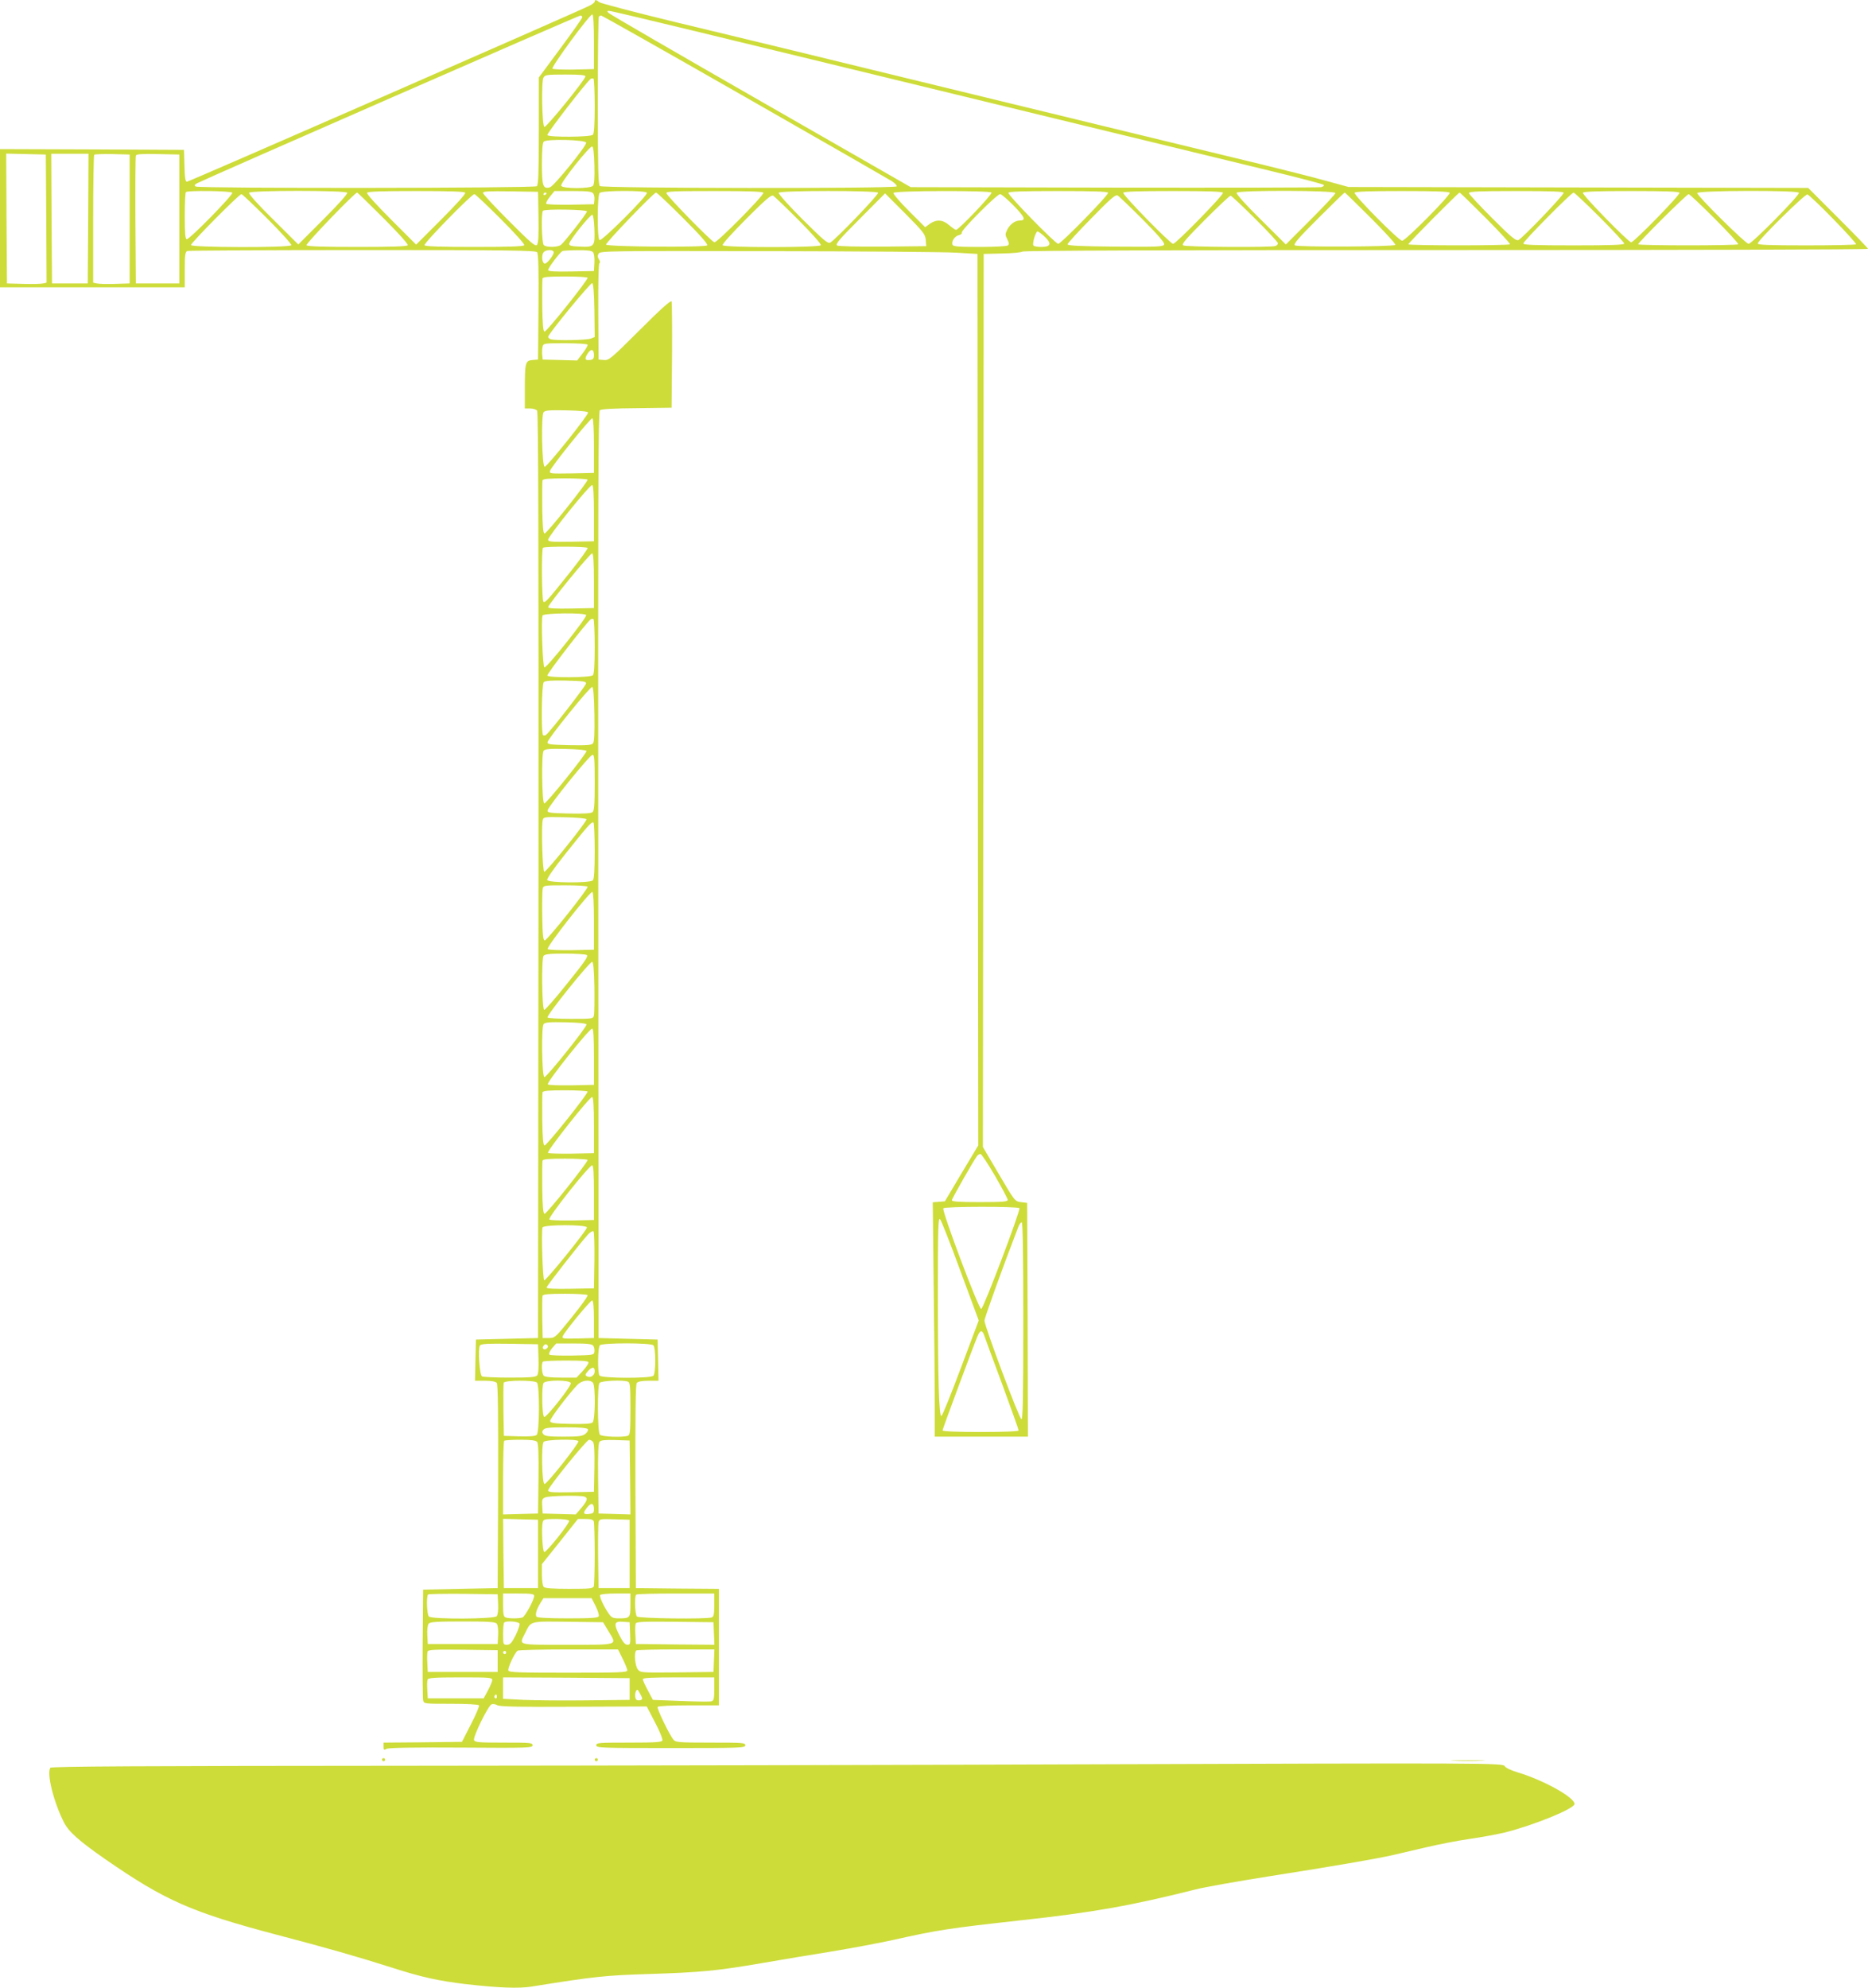 <?xml version="1.0" standalone="no"?>
<!DOCTYPE svg PUBLIC "-//W3C//DTD SVG 20010904//EN"
 "http://www.w3.org/TR/2001/REC-SVG-20010904/DTD/svg10.dtd">
<svg version="1.0" xmlns="http://www.w3.org/2000/svg"
 width="1203pt" height="1280pt" viewBox="0 0 1203 1280"
 preserveAspectRatio="xMidYMid meet">
<g transform="translate(0,1280) scale(0.1,-0.1)"
fill="#cddc39" stroke="none">
<path d="M3830 12790 c0 -5 -14 -17 -32 -26 -70 -36 -2581 -1134 -2594 -1134
-10 0 -14 23 -16 103 l-3 102 -592 3 -593 2 0 -445 0 -445 595 0 595 0 0 114
c0 95 3 115 16 120 9 3 516 6 1129 6 929 0 1114 -2 1124 -14 8 -9 11 -110 9
-352 l-3 -339 -36 -3 c-46 -4 -49 -17 -49 -188 l0 -124 34 0 c18 0 39 -6 45
-14 8 -10 10 -798 9 -2992 l-3 -2979 -200 -5 -200 -5 -3 -132 -3 -133 64 0
c42 0 68 -5 76 -14 8 -9 10 -192 9 -667 l-3 -654 -240 -5 -240 -5 -3 -345 c-1
-190 0 -355 3 -367 5 -23 7 -23 180 -23 102 0 176 -4 180 -10 3 -5 -20 -60
-52 -122 l-58 -113 -252 -3 -253 -2 0 -26 c0 -22 2 -23 20 -14 13 7 169 10
480 8 432 -3 460 -2 460 15 0 16 -15 17 -185 17 -163 0 -186 2 -192 16 -8 21
91 222 113 231 9 3 25 1 36 -6 15 -9 135 -12 491 -10 l472 2 53 -102 c30 -56
51 -109 48 -117 -4 -11 -43 -14 -216 -14 -193 0 -210 -1 -210 -17 0 -17 30
-18 480 -18 450 0 480 1 480 18 0 16 -17 17 -223 17 -201 0 -226 2 -239 18
-25 28 -109 202 -103 212 4 6 88 10 201 10 l194 0 0 375 0 375 -267 2 -268 3
-3 654 c-1 475 1 658 9 667 8 9 34 14 76 14 l64 0 -3 133 -3 132 -190 5 -190
5 -2 2981 c-2 2459 0 2984 10 2993 9 7 94 12 238 13 l224 3 3 335 c1 184 0
341 -3 349 -4 10 -68 -47 -204 -183 -188 -187 -199 -197 -232 -194 l-34 3 -2
307 c-1 181 2 310 7 313 6 4 5 14 -3 25 -9 15 -9 25 -1 38 11 16 73 17 1090
15 593 -1 1140 -5 1214 -10 l135 -8 2 -2870 3 -2870 -108 -180 -107 -180 -39
-3 -39 -3 6 -541 c4 -298 7 -637 7 -755 l0 -213 300 0 300 0 -2 753 -3 752
-40 5 c-39 5 -39 5 -142 180 l-103 175 3 2875 2 2875 120 3 c66 1 124 7 129
12 7 7 993 10 2728 10 1495 0 2718 3 2718 8 0 4 -87 94 -193 200 l-192 192
-1480 3 -1480 3 -150 41 c-82 23 -262 68 -400 102 -137 33 -509 123 -825 200
-316 77 -892 217 -1280 311 -388 94 -822 200 -965 235 -143 34 -469 114 -725
175 -256 62 -472 119 -481 126 -18 16 -29 18 -29 4z m628 -186 c284 -69 681
-165 882 -214 201 -49 682 -166 1070 -260 388 -94 872 -212 1075 -261 204 -50
519 -126 700 -170 182 -44 334 -84 339 -89 5 -5 -1 -11 -15 -15 -13 -3 -613
-4 -1334 -3 l-1310 3 -965 553 c-531 304 -972 560 -980 568 -12 12 -12 14 3
14 10 0 250 -57 535 -126z m-633 -75 l0 -174 -129 -3 c-71 -1 -133 1 -138 6
-10 10 242 354 257 349 6 -2 10 -66 10 -178z m-75 160 c0 -6 -63 -95 -140
-199 l-140 -189 0 -344 c0 -274 -3 -347 -13 -356 -17 -13 -2174 -15 -2196 -2
-11 7 -9 12 10 22 51 27 2455 1079 2467 1079 6 0 12 -5 12 -11z m1043 -510
c501 -286 929 -532 950 -545 21 -14 35 -29 32 -34 -9 -15 -1895 -13 -1912 2
-10 8 -13 116 -13 548 0 295 3 540 7 543 3 4 10 7 15 7 4 0 419 -234 921 -521z
m-1023 129 c0 -20 -251 -329 -264 -325 -15 5 -21 290 -6 317 10 18 21 20 140
20 97 0 130 -3 130 -12z m60 -192 c0 -120 -4 -176 -12 -184 -15 -15 -284 -17
-293 -2 -6 9 253 344 279 362 5 4 14 4 18 2 4 -3 8 -83 8 -178z m-55 -235 c0
-24 -208 -280 -233 -287 -45 -13 -52 8 -52 150 0 91 4 136 12 144 19 19 273
12 273 -7z m53 -145 c2 -79 -1 -123 -9 -132 -17 -20 -197 -20 -205 0 -7 18
184 258 200 253 7 -2 12 -46 14 -121z m-3530 -343 l2 -413 -22 -5 c-13 -3 -70
-5 -128 -3 l-105 3 -3 418 -2 418 127 -3 128 -3 3 -412z m270 0 l-3 -418 -115
0 -115 0 -3 418 -2 417 120 0 120 0 -2 -417z m267 -3 l0 -415 -95 -3 c-52 -2
-105 0 -117 3 l-23 5 0 409 c0 224 3 411 7 415 4 3 57 5 117 4 l111 -3 0 -415z
m320 0 l0 -415 -140 0 -140 0 -3 405 c-1 223 0 411 3 418 3 10 38 12 142 10
l138 -3 0 -415z m341 169 c7 -13 -273 -299 -293 -299 -10 0 -13 36 -13 148 0
82 3 152 7 155 12 12 291 8 299 -4z m740 0 c4 -7 -60 -78 -154 -172 l-161
-161 -162 161 c-97 95 -159 165 -155 172 10 16 622 16 632 0z m760 0 c4 -7
-60 -78 -155 -173 l-161 -161 -161 161 c-95 95 -159 166 -155 173 5 8 100 11
316 11 216 0 311 -3 316 -11z m472 -158 c2 -116 -1 -168 -10 -178 -10 -12 -40
14 -180 154 -92 92 -168 174 -168 181 0 10 38 12 178 10 l177 -3 3 -164z m351
155 c7 -8 11 -27 9 -43 l-3 -28 -149 -3 c-82 -1 -153 1 -158 6 -4 4 6 24 23
45 l30 37 119 0 c90 0 120 -3 129 -14z m347 3 c9 -15 -290 -314 -305 -305 -16
10 -15 288 1 304 16 16 294 17 304 1z m750 0 c8 -13 -294 -319 -315 -319 -15
0 -304 295 -309 316 -3 12 48 14 307 14 216 0 312 -3 317 -11z m739 0 c7 -10
-273 -301 -308 -321 -16 -8 -42 14 -179 150 -90 90 -157 165 -153 171 9 15
631 15 640 0z m730 1 c7 -11 -211 -240 -228 -240 -5 0 -25 14 -44 30 -41 36
-82 39 -125 9 l-30 -22 -105 105 c-58 58 -103 111 -99 116 9 15 622 16 631 2z
m751 -1 c7 -12 -303 -329 -321 -329 -18 0 -328 317 -321 329 5 8 102 11 321
11 219 0 316 -3 321 -11z m740 0 c7 -12 -303 -329 -321 -329 -18 0 -328 317
-321 329 5 8 102 11 321 11 219 0 316 -3 321 -11z m724 -2 c0 -7 -72 -84 -160
-172 l-159 -159 -162 161 c-97 95 -159 165 -155 172 11 17 636 16 636 -2z
m736 2 c8 -14 -284 -309 -306 -309 -22 0 -314 295 -306 309 5 8 98 11 306 11
208 0 301 -3 306 -11z m734 0 c0 -17 -269 -297 -292 -305 -17 -5 -48 21 -169
142 -82 82 -149 154 -149 161 0 10 66 13 305 13 217 0 305 -3 305 -11z m746 0
c7 -12 -293 -319 -311 -319 -18 0 -318 307 -311 319 5 8 99 11 311 11 212 0
306 -3 311 -11z m769 0 c9 -13 -303 -329 -324 -329 -19 0 -331 309 -331 327 0
17 645 19 655 2z m-9116 -163 c95 -95 161 -168 157 -175 -5 -8 -103 -11 -326
-11 -223 0 -321 3 -326 11 -6 10 311 339 326 339 3 0 79 -74 169 -164z m1051
160 c0 -3 -4 -8 -10 -11 -5 -3 -10 -1 -10 4 0 6 5 11 10 11 6 0 10 -2 10 -4z
m880 -161 c113 -113 161 -168 154 -175 -14 -14 -646 -9 -651 5 -3 12 307 335
322 335 6 0 84 -74 175 -165z m4430 0 c90 -90 161 -168 156 -172 -12 -12 -628
-15 -646 -3 -12 8 17 42 150 175 91 91 167 165 170 165 3 0 79 -74 170 -165z
m738 2 c89 -90 160 -166 156 -170 -10 -9 -654 -9 -654 0 0 9 322 333 330 333
3 0 78 -73 168 -163z m734 5 c87 -87 158 -164 158 -170 0 -9 -81 -12 -325 -12
-252 0 -325 3 -325 12 0 15 310 328 324 328 5 0 81 -71 168 -158z m-8579 -11
c91 -91 156 -164 153 -170 -11 -17 -646 -15 -646 1 0 15 310 328 325 328 5 0
81 -72 168 -159z m1501 0 c92 -92 156 -163 152 -170 -5 -8 -102 -11 -321 -11
-219 0 -316 3 -321 11 -7 12 303 329 321 329 6 0 82 -72 169 -159z m1920 -9
c86 -87 146 -154 142 -161 -10 -16 -622 -16 -632 0 -4 7 60 77 152 170 122
122 161 156 173 149 9 -5 83 -76 165 -158z m818 -127 l3 -40 -278 -3 c-165 -1
-285 2 -295 7 -14 8 9 36 146 173 l162 163 130 -130 c118 -119 129 -134 132
-170z m567 220 c72 -74 80 -95 38 -95 -30 0 -63 -24 -81 -60 -13 -27 -13 -33
1 -61 13 -26 13 -33 2 -40 -8 -5 -90 -9 -182 -9 -136 0 -169 3 -173 14 -8 22
14 55 41 62 14 3 22 11 19 16 -8 13 226 248 247 248 8 0 48 -34 88 -75z m830
-88 c103 -104 142 -150 138 -161 -6 -15 -39 -16 -314 -14 -226 2 -308 6 -308
15 0 6 69 82 153 167 126 129 156 155 170 147 9 -5 82 -75 161 -154z m3684 5
c87 -87 155 -161 151 -165 -10 -9 -644 -9 -644 0 0 12 313 323 325 323 6 0 81
-71 168 -158z m764 -3 c84 -86 150 -159 146 -162 -3 -4 -147 -7 -320 -7 -242
0 -313 3 -313 12 0 20 303 319 320 316 8 -2 84 -73 167 -159z m-3725 4 c82
-81 148 -153 148 -159 0 -7 -7 -15 -16 -18 -26 -10 -578 -7 -594 4 -12 8 16
40 140 165 85 85 159 155 165 155 5 0 76 -66 157 -147z m-4302 46 c0 -13 -143
-196 -168 -216 -20 -16 -94 -17 -110 -1 -13 13 -18 209 -5 221 12 13 283 8
283 -4z m48 -113 c4 -113 0 -118 -92 -114 -58 2 -71 6 -70 19 2 22 136 190
149 186 6 -2 11 -43 13 -91z m2899 -49 c48 -45 41 -67 -21 -67 -25 0 -48 4
-51 10 -8 12 15 90 27 90 4 0 25 -15 45 -33z m-3162 -97 c9 -14 -43 -82 -58
-77 -17 5 -21 55 -6 73 13 16 55 19 64 4z m254 -4 c7 -8 11 -37 9 -68 l-3 -53
-147 -3 c-109 -2 -148 1 -148 9 0 15 77 116 93 123 7 2 51 5 98 5 63 1 90 -3
98 -13z m-35 -164 c6 -11 -262 -347 -277 -347 -9 0 -13 49 -15 165 -1 90 0
170 2 177 4 10 40 13 145 13 77 0 142 -4 145 -8z m44 -210 l2 -172 -25 -10
c-29 -11 -233 -14 -259 -4 -9 3 -16 10 -16 15 0 18 273 350 284 346 7 -2 12
-60 14 -175z m-44 -221 c3 -4 -11 -29 -31 -55 l-36 -47 -111 3 -111 3 -3 29
c-2 15 -1 39 2 52 6 24 7 24 146 24 76 0 141 -4 144 -9z m41 -67 c0 -24 -5
-30 -27 -32 -32 -4 -35 8 -12 44 21 31 39 26 39 -12z m-38 -370 c5 -14 -263
-349 -279 -349 -18 0 -24 331 -7 351 9 12 40 14 147 12 86 -2 137 -7 139 -14z
m38 -215 l0 -174 -144 -3 c-136 -2 -143 -2 -139 16 8 28 261 342 273 339 6 -2
10 -71 10 -178z m-41 -217 c6 -11 -262 -347 -277 -347 -9 0 -13 49 -15 165 -1
90 0 170 2 177 4 10 40 13 145 13 77 0 142 -4 145 -8z m41 -218 l0 -179 -147
-3 c-128 -2 -148 0 -148 13 0 22 270 357 284 352 7 -2 11 -60 11 -183z m-41
-222 c3 -5 -47 -73 -110 -153 -147 -184 -163 -201 -174 -194 -11 7 -14 338 -3
348 9 10 281 9 287 -1z m41 -213 l0 -174 -147 -3 c-99 -2 -148 1 -148 8 0 18
272 351 284 347 7 -2 11 -59 11 -178z m-50 -219 c8 -13 -254 -342 -269 -337
-11 4 -22 307 -12 334 7 16 271 19 281 3z m55 -204 c0 -120 -4 -176 -12 -184
-15 -15 -284 -17 -293 -2 -6 9 253 344 279 362 5 4 14 4 18 2 4 -3 8 -83 8
-178z m-56 -237 c-1 -15 -235 -316 -258 -331 -5 -4 -14 -4 -18 -2 -14 9 -10
328 4 342 9 9 50 12 143 10 113 -3 130 -5 129 -19z m54 -199 c2 -120 -1 -177
-9 -186 -9 -12 -41 -14 -153 -12 -122 3 -141 5 -140 19 2 23 275 360 288 356
7 -2 12 -61 14 -177z m-51 -235 c4 -14 -259 -341 -272 -338 -15 4 -19 322 -4
339 9 12 40 14 142 12 77 -2 132 -7 134 -13z m53 -204 c0 -140 -3 -181 -14
-190 -9 -8 -59 -11 -152 -9 -121 3 -139 5 -138 19 2 24 272 359 290 359 12 0
14 -30 14 -179z m-53 -236 c4 -14 -259 -341 -272 -338 -11 3 -20 292 -10 331
5 22 7 23 142 20 81 -2 138 -7 140 -13z m53 -204 c0 -124 -4 -181 -12 -189
-19 -19 -287 -17 -294 2 -3 9 43 75 117 168 145 182 169 209 181 202 4 -3 8
-85 8 -183z m-46 -230 c7 -11 -260 -346 -276 -346 -10 0 -14 39 -16 155 -1 85
0 165 3 178 5 21 9 22 145 22 76 0 141 -4 144 -9z m41 -222 l0 -184 -144 -3
c-84 -1 -149 2 -154 7 -11 11 272 373 288 368 6 -2 10 -74 10 -188z m-46 -218
c12 -7 -15 -46 -125 -182 -76 -96 -143 -172 -149 -171 -15 3 -19 331 -4 348 9
11 42 14 138 14 69 0 132 -4 140 -9z m49 -207 c1 -87 0 -169 -3 -181 -5 -23
-8 -23 -150 -23 -79 0 -146 4 -149 9 -8 12 274 363 288 358 7 -2 12 -56 14
-163z m-51 -240 c5 -14 -255 -339 -271 -339 -16 0 -21 322 -5 341 9 12 40 14
142 12 83 -2 132 -7 134 -14z m48 -210 l0 -179 -144 -3 c-80 -1 -148 1 -153 6
-11 11 270 364 286 359 8 -3 11 -59 11 -183z m-41 -222 c6 -11 -262 -347 -277
-347 -9 0 -13 49 -15 165 -1 90 0 170 2 177 4 10 40 13 145 13 77 0 142 -4
145 -8z m41 -218 l0 -179 -144 -3 c-80 -1 -148 1 -152 5 -10 10 271 365 285
360 7 -2 11 -66 11 -183z m2583 -325 c45 -78 82 -148 82 -155 0 -11 -35 -14
-180 -14 -130 0 -180 3 -180 12 0 10 140 256 163 286 5 6 15 12 21 12 7 0 49
-64 94 -141z m-2624 103 c6 -11 -262 -347 -277 -347 -9 0 -13 49 -15 165 -1
90 0 170 2 177 4 10 40 13 145 13 77 0 142 -4 145 -8z m41 -213 l0 -174 -139
-3 c-77 -1 -143 1 -148 6 -12 12 260 354 276 349 8 -3 11 -57 11 -178z m2740
-98 c8 -15 -231 -646 -246 -649 -16 -3 -254 631 -244 648 8 13 482 13 490 1z
m-380 -404 l118 -319 -115 -306 c-63 -168 -119 -307 -125 -309 -16 -6 -23 233
-23 782 0 427 2 497 14 485 8 -8 67 -158 131 -333z m405 -323 c0 -504 -3 -635
-12 -632 -15 5 -238 601 -238 635 0 17 118 345 219 606 6 15 15 27 21 27 7 0
10 -208 10 -636z m-2810 603 c0 -18 -263 -343 -275 -340 -10 3 -20 316 -11
340 8 19 286 19 286 0z m48 -213 l-3 -179 -152 -3 c-104 -2 -153 1 -153 8 0
10 215 285 268 343 14 15 30 23 34 19 5 -5 7 -89 6 -188z m-44 -223 c4 -5 -42
-69 -102 -143 -105 -130 -108 -133 -147 -133 l-40 0 -3 129 c-1 72 0 136 2
143 4 10 40 13 145 13 77 0 142 -4 145 -9z m41 -157 l0 -119 -104 -3 c-93 -2
-103 -1 -97 14 12 31 180 234 190 231 7 -2 11 -48 11 -123z m2513 -101 c5 -16
57 -157 116 -315 58 -159 106 -292 106 -298 0 -6 -88 -10 -245 -10 -153 0
-245 4 -245 10 0 9 195 534 225 606 17 41 30 43 43 7z m-2870 -152 c2 -60 -1
-98 -9 -107 -9 -11 -47 -14 -178 -14 -91 0 -171 4 -177 8 -16 11 -27 181 -13
199 10 11 48 13 193 11 l181 -3 3 -94z m55 68 c-17 -17 -37 -1 -22 17 8 10 15
12 23 4 7 -7 7 -13 -1 -21z m297 17 c6 -8 10 -25 8 -38 -3 -23 -5 -23 -142
-26 -77 -1 -143 1 -148 6 -5 5 2 22 17 41 l27 31 113 0 c86 0 115 -3 125 -14z
m388 2 c16 -16 16 -180 0 -196 -18 -18 -332 -17 -347 1 -13 17 -12 177 2 195
13 17 328 17 345 0z m-418 -111 c0 -8 -17 -32 -38 -55 l-39 -42 -99 0 c-65 0
-104 4 -112 12 -13 13 -17 80 -5 91 3 4 71 7 150 7 112 0 143 -3 143 -13z m40
-56 c0 -24 -23 -43 -44 -35 -21 8 -20 13 5 41 24 24 39 22 39 -6z m-372 -73
c18 -18 17 -322 -2 -337 -9 -8 -48 -11 -112 -9 l-99 3 -3 165 c-1 90 0 170 2
177 7 17 197 18 214 1z m218 -3 c7 -16 -156 -222 -171 -218 -15 4 -18 202 -4
219 17 20 167 20 175 -1z m142 3 c18 -18 16 -242 -2 -257 -9 -8 -56 -11 -142
-9 -105 2 -129 6 -131 18 -3 14 113 167 175 233 28 29 78 37 100 15z m226 6
c14 -5 16 -30 16 -174 0 -144 -2 -169 -16 -174 -30 -12 -171 -7 -181 7 -15 18
-17 315 -2 333 12 14 150 21 183 8z m-258 -306 c4 -6 -3 -19 -16 -30 -19 -15
-41 -18 -140 -18 -92 0 -120 3 -130 15 -10 12 -10 18 0 30 10 12 39 15 146 15
90 0 135 -4 140 -12z m-327 -82 c8 -9 11 -81 9 -237 l-3 -224 -112 -3 -113 -3
0 234 c0 129 3 237 7 240 3 4 50 7 103 7 71 0 101 -4 109 -14z m266 5 c7 -12
-202 -276 -218 -276 -17 0 -22 252 -6 271 13 16 214 20 224 5z m94 -5 c8 -9
11 -63 9 -167 l-3 -154 -147 -3 c-122 -2 -148 0 -148 12 0 20 248 326 264 326
7 0 19 -6 25 -14z m239 -229 l2 -238 -102 3 -103 3 -3 224 c-2 160 1 227 9
238 9 10 34 13 103 11 l91 -3 3 -238z m-294 -123 c24 -9 19 -26 -20 -73 l-36
-42 -107 3 -106 3 -3 48 c-3 41 0 48 20 56 26 11 228 14 252 5z m61 -80 c0
-25 -4 -29 -32 -32 -38 -4 -41 5 -12 42 26 33 44 29 44 -10z m-360 -289 l0
-220 -110 0 -110 0 -3 223 -2 223 112 -3 113 -3 0 -220z m200 214 c8 -12 -146
-205 -160 -202 -11 3 -19 155 -10 191 5 20 11 22 85 22 44 0 82 -5 85 -11z
m159 -5 c3 -9 6 -103 6 -209 0 -106 -3 -200 -6 -209 -5 -14 -29 -16 -158 -16
-105 0 -156 4 -164 12 -7 7 -12 40 -12 79 l0 68 116 145 116 146 48 0 c34 0
50 -4 54 -16z m231 -209 l0 -220 -100 0 -100 0 -3 200 c-1 110 0 210 3 223 5
22 9 23 103 20 l97 -3 0 -220z m-847 -323 c2 -38 -2 -69 -9 -78 -15 -19 -418
-21 -437 -2 -13 13 -17 130 -5 142 4 3 106 5 227 4 l221 -3 3 -63z m232 53 c0
-26 -58 -132 -75 -139 -21 -8 -89 -8 -109 0 -13 5 -16 22 -16 80 l0 74 100 0
c83 0 100 -3 100 -15z m620 -59 c0 -83 -3 -86 -75 -86 -36 0 -47 5 -63 28 -32
45 -63 112 -57 122 3 6 49 10 101 10 l94 0 0 -74z m540 0 c0 -58 -3 -75 -16
-80 -31 -12 -469 -7 -482 6 -13 13 -17 130 -5 141 3 4 118 7 255 7 l248 0 0
-74z m-764 -7 c14 -28 23 -57 20 -65 -4 -11 -42 -14 -200 -14 -126 0 -197 4
-201 11 -9 14 0 47 25 87 l20 32 155 0 155 0 26 -51z m-637 -113 c7 -9 11 -38
9 -73 l-3 -58 -225 0 -225 0 -3 58 c-2 35 2 64 9 73 9 11 52 14 219 14 167 0
210 -3 219 -14z m147 0 c3 -8 -9 -41 -25 -75 -26 -50 -36 -61 -56 -61 -24 0
-25 2 -25 68 0 38 3 72 7 75 13 13 93 7 99 -7z m571 -46 c58 -96 75 -90 -262
-90 -330 0 -313 -5 -274 73 41 82 25 78 278 75 l225 -3 33 -55z m141 -17 c3
-68 1 -73 -17 -73 -15 0 -29 16 -52 61 -38 76 -34 91 23 87 l43 -3 3 -72z
m540 -1 l3 -72 -253 2 -253 3 -3 59 c-2 32 -1 65 2 73 5 11 50 13 253 11 l248
-3 3 -73z m-1393 -177 l0 -70 -225 0 -225 0 -3 59 c-2 32 -1 65 2 73 5 11 46
13 228 11 l223 -3 0 -70z m805 15 c16 -33 30 -66 30 -75 0 -13 -46 -15 -380
-15 -317 0 -382 2 -386 14 -6 15 41 116 60 128 6 4 154 8 328 8 l318 0 30 -60z
m588 -12 l-3 -73 -235 -3 c-230 -2 -235 -2 -252 19 -18 21 -26 108 -11 122 3
4 118 7 255 7 l249 0 -3 -72z m-1338 52 c0 -5 -4 -10 -10 -10 -5 0 -10 5 -10
10 0 6 5 10 10 10 6 0 10 -4 10 -10z m-90 -177 c0 -10 -13 -40 -28 -68 l-27
-50 -180 0 -180 0 -3 54 c-2 29 -1 60 2 67 4 11 46 14 211 14 189 0 205 -1
205 -17z m885 -58 l0 -70 -275 -3 c-151 -2 -335 0 -407 3 l-133 7 0 69 0 69
408 -2 407 -3 0 -70z m545 1 c0 -62 -3 -75 -17 -80 -10 -3 -99 -2 -198 2
l-180 7 -32 60 c-18 33 -33 66 -33 73 0 9 53 12 230 12 l230 0 0 -74z m-475
-36 c14 -27 14 -31 1 -36 -8 -3 -20 -3 -26 1 -16 10 -11 65 6 65 2 0 11 -14
19 -30z m-925 -16 c0 -8 -5 -12 -10 -9 -6 4 -8 11 -5 16 9 14 15 11 15 -7z"/>
<path d="M2460 1470 c0 -5 5 -10 10 -10 6 0 10 5 10 10 0 6 -4 10 -10 10 -5 0
-10 -4 -10 -10z"/>
<path d="M3830 1470 c0 -5 5 -10 10 -10 6 0 10 5 10 10 0 6 -4 10 -10 10 -5 0
-10 -4 -10 -10z"/>
<path d="M9362 1463 c48 -2 129 -2 180 0 51 1 12 3 -87 3 -99 0 -141 -2 -93
-3z"/>
<path d="M6910 1440 c-1037 -4 -2941 -8 -4232 -9 -1759 -1 -2349 -4 -2354 -13
-24 -38 21 -219 87 -350 31 -62 99 -122 269 -240 383 -265 554 -340 1098 -484
321 -84 524 -142 750 -214 187 -60 296 -84 472 -105 211 -24 340 -29 422 -16
411 66 475 72 753 81 342 11 436 20 730 70 127 22 329 56 450 75 121 20 299
53 395 74 290 65 357 75 825 127 460 50 709 94 1126 199 53 14 268 52 477 85
415 65 680 111 788 135 38 9 134 31 214 50 80 19 208 44 285 55 77 11 178 30
225 41 191 48 450 154 450 184 0 43 -202 155 -371 205 -37 11 -73 28 -78 38
-12 21 -85 21 -2781 12z"/>
</g>
</svg>
